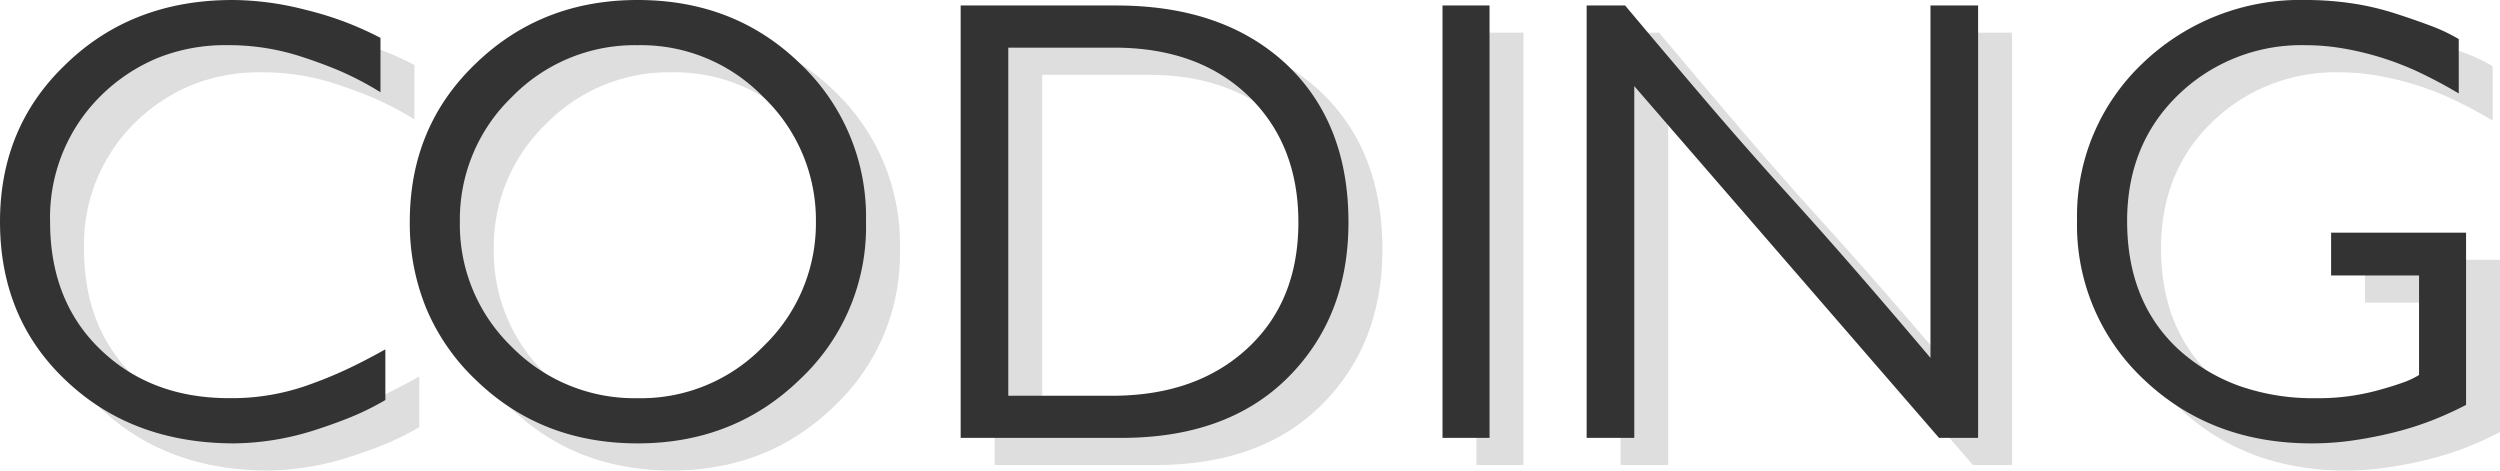 <svg xmlns="http://www.w3.org/2000/svg" width="368.42" height="69.34" viewBox="0 0 368.42 69.34">
  <g id="グループ_383" data-name="グループ 383" transform="translate(-955.66 -188.64)">
    <path id="パス_560" data-name="パス 560" d="M-125.55-4.41a39.515,39.515,0,0,1-5.31,2.61q-2.7,1.08-5.58,1.98a40.377,40.377,0,0,1-11.34,1.8q-15.03,0-24.75-9.18-9.81-9.18-9.81-23.49,0-14.04,9.81-23.31,9.72-9.36,24.48-9.36a43.576,43.576,0,0,1,10.71,1.44,49.412,49.412,0,0,1,5.625,1.71,49.957,49.957,0,0,1,5.445,2.43v8.01a47.014,47.014,0,0,0-6.12-3.2q-2.7-1.125-5.49-2.025a34.5,34.5,0,0,0-10.98-1.71,26.716,26.716,0,0,0-10.26,1.89,26.224,26.224,0,0,0-8.37,5.58,25.174,25.174,0,0,0-7.47,18.54q0,11.61,7.29,18.72,7.47,7.29,19.08,7.29A33.523,33.523,0,0,0-136.8-6.66q2.79-.99,5.4-2.2t5.85-3.015Zm70.83-26.28A30.752,30.752,0,0,1-64.44-7.47q-9.72,9.45-23.94,9.45t-23.85-9.36a31.112,31.112,0,0,1-7.29-10.53,32.99,32.99,0,0,1-2.43-12.78q0-13.95,9.63-23.22,9.72-9.45,23.94-9.45,14.31,0,23.94,9.36A31.04,31.04,0,0,1-54.72-30.69Zm-7.38,0a25.087,25.087,0,0,0-7.74-18.36A25.058,25.058,0,0,0-88.38-56.7a25.249,25.249,0,0,0-18.54,7.65,25.04,25.04,0,0,0-7.65,18.36,25,25,0,0,0,7.56,18.36A25.354,25.354,0,0,0-88.38-4.68a25.058,25.058,0,0,0,18.54-7.65A25.087,25.087,0,0,0-62.1-30.69Zm78.48.09q0,13.95-8.91,22.86T-17.1,1.17H-40.77V-62.55h22.95q15.66,0,24.93,8.55Q16.38-45.36,16.38-30.6ZM9-30.6Q9-42.12,1.62-49.23t-19.8-7.11H-33.75v51.3h15.3q12.42,0,19.98-7.02Q9-18.99,9-30.6ZM30.24,1.17V-62.55h6.93V1.17Zm73.17,0L58.5-50.67V1.17H51.48V-62.55h5.67q6.12,7.29,11.88,14.04t11.7,13.32q5.4,5.94,10.71,12.06t10.71,12.51V-62.55h7.02V1.17Zm77.67-4.86A52.135,52.135,0,0,1,175.9-1.35,46.3,46.3,0,0,1,170.46.36q-2.88.72-5.94,1.17a42.626,42.626,0,0,1-6.21.45q-14.76,0-24.66-9.36a31.153,31.153,0,0,1-9.9-23.49A30.973,30.973,0,0,1,133.38-54a33.5,33.5,0,0,1,24.03-9.36,46.188,46.188,0,0,1,6.885.5,39.88,39.88,0,0,1,6.345,1.485q3.06.99,5.31,1.845A25.392,25.392,0,0,1,180-57.6v8.01a69.425,69.425,0,0,0-6.39-3.375,43.9,43.9,0,0,0-5.4-2.025,43.894,43.894,0,0,0-5.4-1.26,32.794,32.794,0,0,0-5.4-.45,26.056,26.056,0,0,0-18.81,7.38q-7.47,7.29-7.47,18.54,0,11.88,7.56,18.9a26.975,26.975,0,0,0,8.865,5.355A32.719,32.719,0,0,0,158.94-4.68a33.092,33.092,0,0,0,9.18-1.17q1.98-.54,3.51-1.08a12.446,12.446,0,0,0,2.52-1.17V-22.77H161.19v-6.3h19.89Z" transform="translate(1138 252)" fill="#333"/>
    <path id="パス_561" data-name="パス 561" d="M-125.55-4.41a39.515,39.515,0,0,1-5.31,2.61q-2.7,1.08-5.58,1.98a40.377,40.377,0,0,1-11.34,1.8q-15.03,0-24.75-9.18-9.81-9.18-9.81-23.49,0-14.04,9.81-23.31,9.72-9.36,24.48-9.36a43.576,43.576,0,0,1,10.71,1.44,49.412,49.412,0,0,1,5.625,1.71,49.957,49.957,0,0,1,5.445,2.43v8.01a47.014,47.014,0,0,0-6.12-3.2q-2.7-1.125-5.49-2.025a34.5,34.5,0,0,0-10.98-1.71,26.716,26.716,0,0,0-10.26,1.89,26.224,26.224,0,0,0-8.37,5.58,25.174,25.174,0,0,0-7.47,18.54q0,11.61,7.29,18.72,7.47,7.29,19.08,7.29A33.523,33.523,0,0,0-136.8-6.66q2.79-.99,5.4-2.2t5.85-3.015Zm70.83-26.28A30.752,30.752,0,0,1-64.44-7.47q-9.72,9.45-23.94,9.45t-23.85-9.36a31.112,31.112,0,0,1-7.29-10.53,32.99,32.99,0,0,1-2.43-12.78q0-13.95,9.63-23.22,9.72-9.45,23.94-9.45,14.31,0,23.94,9.36A31.04,31.04,0,0,1-54.72-30.69Zm-7.38,0a25.087,25.087,0,0,0-7.74-18.36A25.058,25.058,0,0,0-88.38-56.7a25.249,25.249,0,0,0-18.54,7.65,25.04,25.04,0,0,0-7.65,18.36,25,25,0,0,0,7.56,18.36A25.354,25.354,0,0,0-88.38-4.68a25.058,25.058,0,0,0,18.54-7.65A25.087,25.087,0,0,0-62.1-30.69Zm78.48.09q0,13.95-8.91,22.86T-17.1,1.17H-40.77V-62.55h22.95q15.66,0,24.93,8.55Q16.38-45.36,16.38-30.6ZM9-30.6Q9-42.12,1.62-49.23t-19.8-7.11H-33.75v51.3h15.3q12.42,0,19.98-7.02Q9-18.99,9-30.6ZM30.24,1.17V-62.55h6.93V1.17Zm73.17,0L58.5-50.67V1.17H51.48V-62.55h5.67q6.12,7.29,11.88,14.04t11.7,13.32q5.4,5.94,10.71,12.06t10.71,12.51V-62.55h7.02V1.17Zm77.67-4.86A52.135,52.135,0,0,1,175.9-1.35,46.3,46.3,0,0,1,170.46.36q-2.88.72-5.94,1.17a42.626,42.626,0,0,1-6.21.45q-14.76,0-24.66-9.36a31.153,31.153,0,0,1-9.9-23.49A30.973,30.973,0,0,1,133.38-54a33.5,33.5,0,0,1,24.03-9.36,46.188,46.188,0,0,1,6.885.5,39.88,39.88,0,0,1,6.345,1.485q3.06.99,5.31,1.845A25.392,25.392,0,0,1,180-57.6v8.01a69.425,69.425,0,0,0-6.39-3.375,43.9,43.9,0,0,0-5.4-2.025,43.894,43.894,0,0,0-5.4-1.26,32.794,32.794,0,0,0-5.4-.45,26.056,26.056,0,0,0-18.81,7.38q-7.47,7.29-7.47,18.54,0,11.88,7.56,18.9a26.975,26.975,0,0,0,8.865,5.355A32.719,32.719,0,0,0,158.94-4.68a33.092,33.092,0,0,0,9.18-1.17q1.98-.54,3.51-1.08a12.446,12.446,0,0,0,2.52-1.17V-22.77H161.19v-6.3h19.89Z" transform="translate(1143 256)" fill="#333" opacity="0.161"/>
  </g>
</svg>
